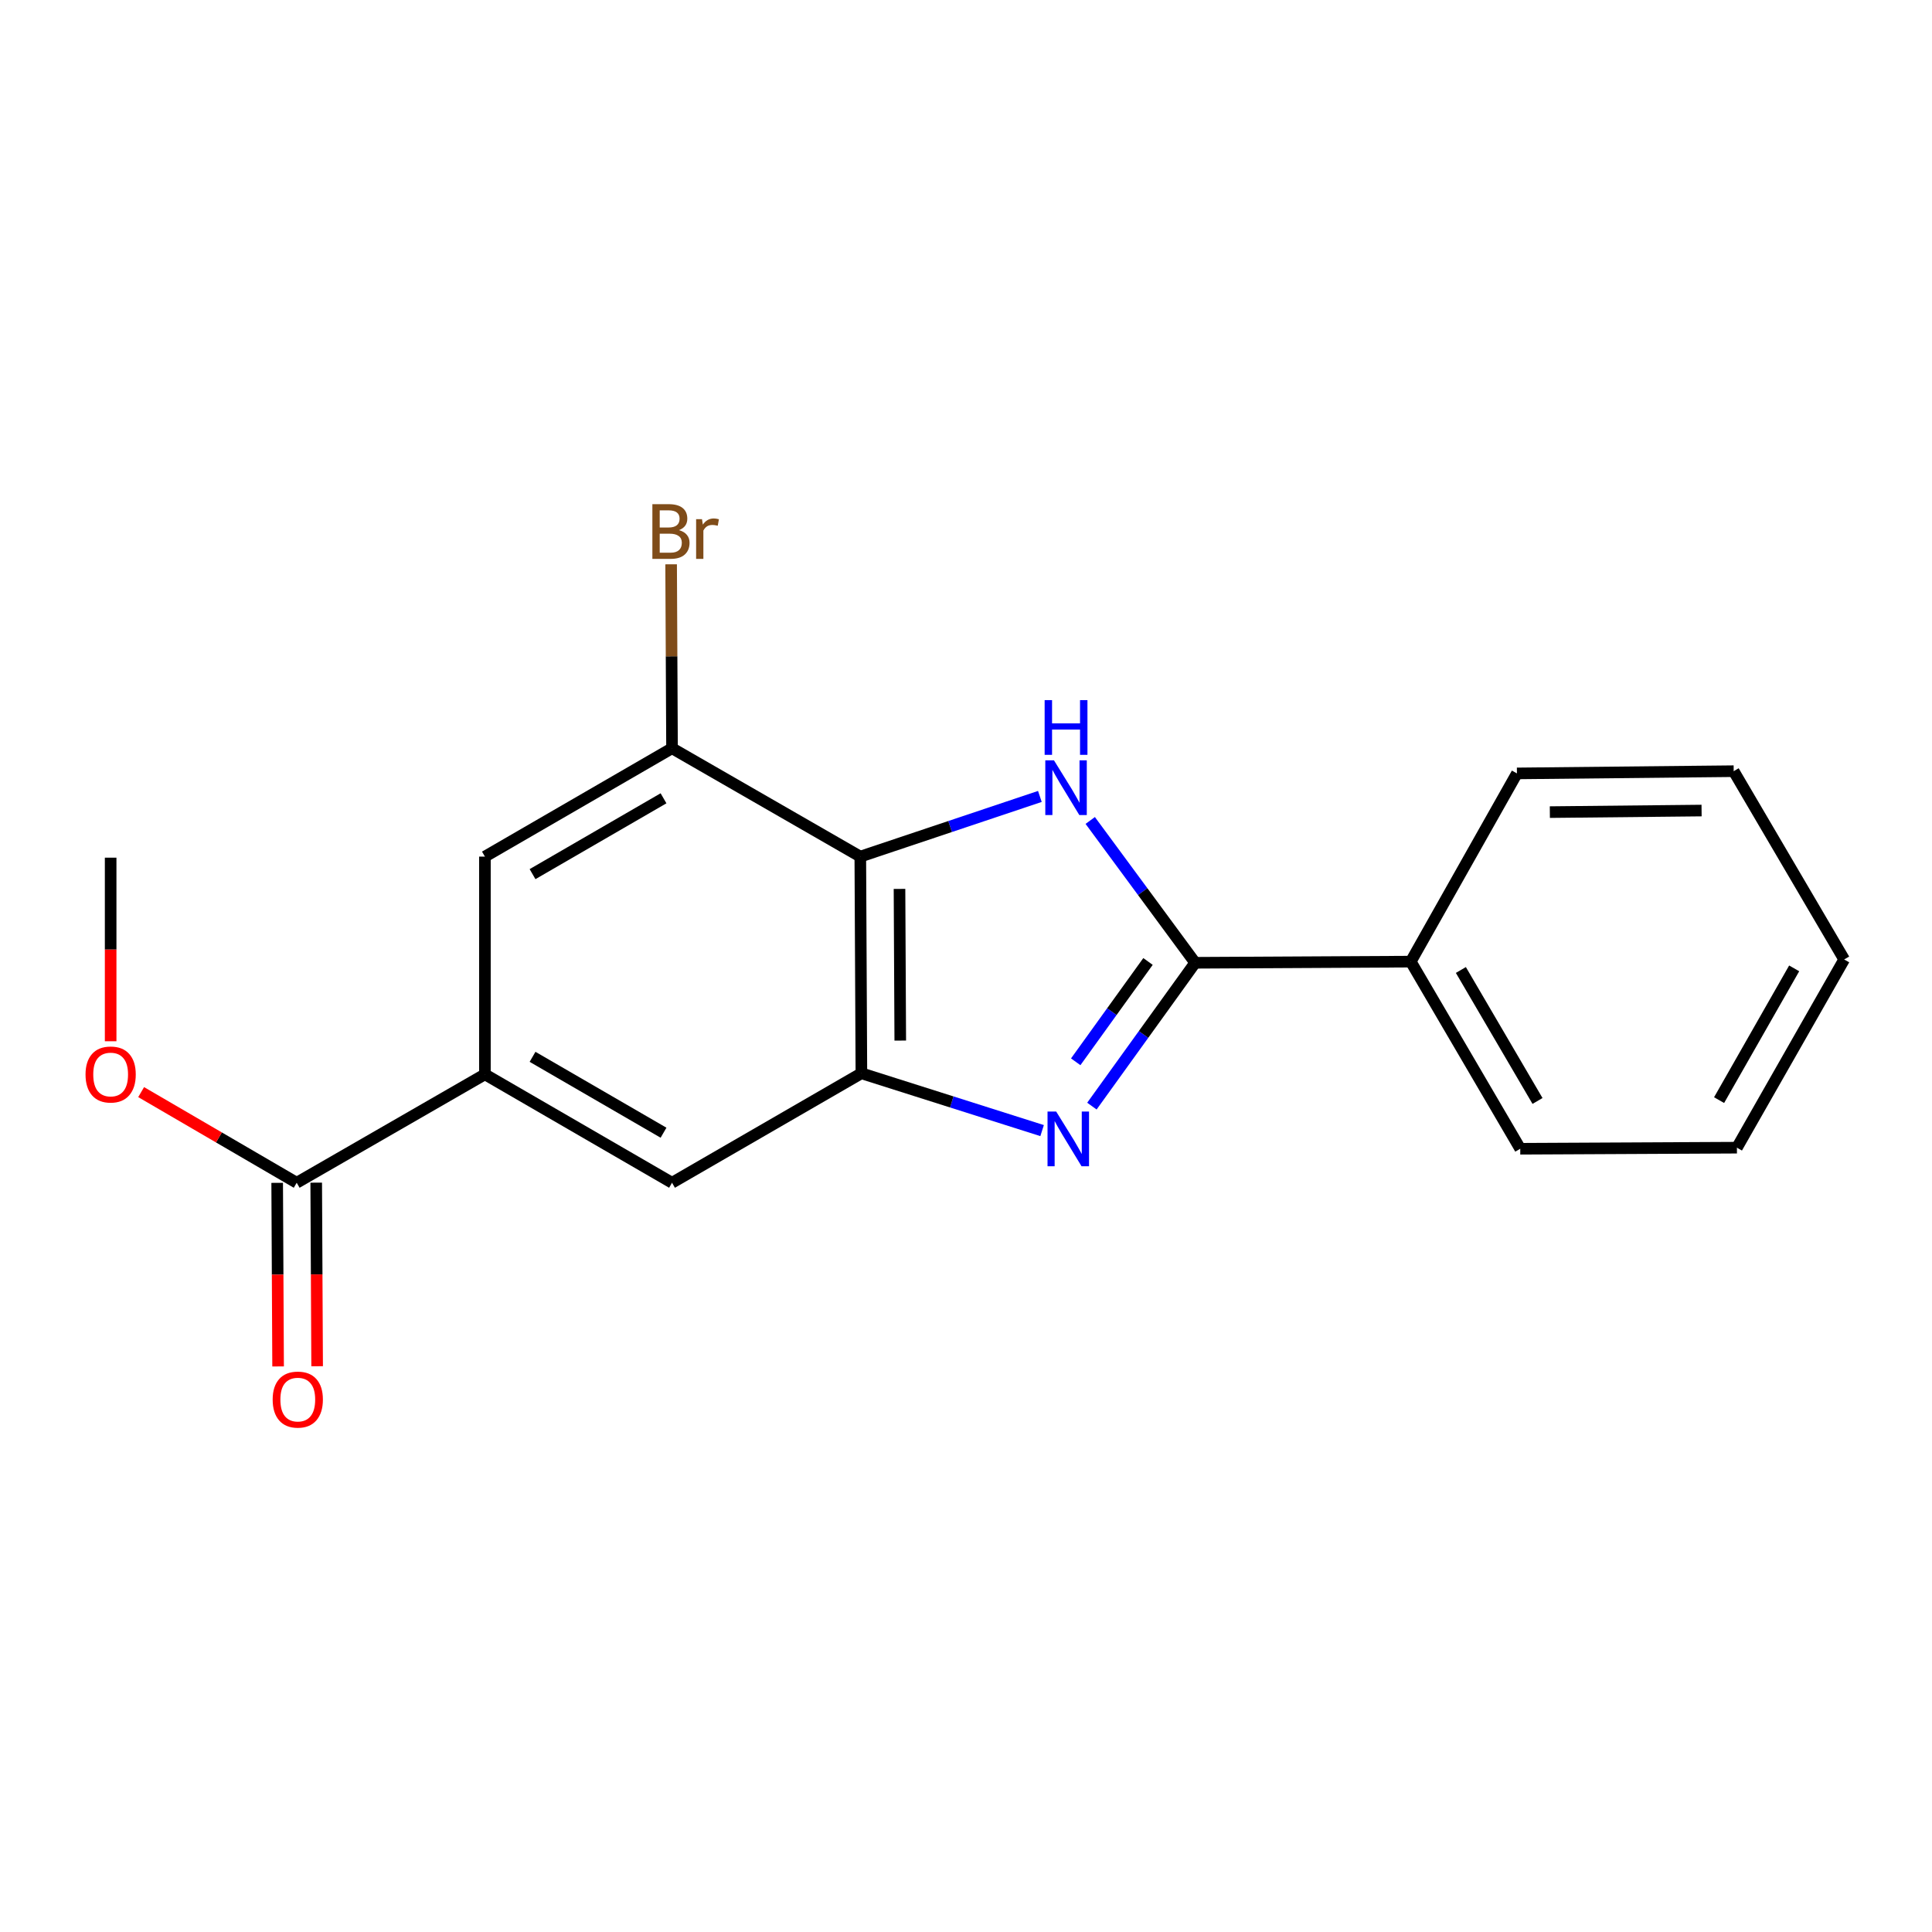 <?xml version='1.0' encoding='iso-8859-1'?>
<svg version='1.1' baseProfile='full'
              xmlns='http://www.w3.org/2000/svg'
                      xmlns:rdkit='http://www.rdkit.org/xml'
                      xmlns:xlink='http://www.w3.org/1999/xlink'
                  xml:space='preserve'
width='1000px' height='1000px' viewBox='0 0 1000 1000'>
<!-- END OF HEADER -->
<rect style='opacity:1.0;fill:#FFFFFF;stroke:none' width='1000' height='1000' x='0' y='0'> </rect>
<path class='bond-1' d='M 564.301,424.67 L 591.459,461.503' style='fill:none;fill-rule:evenodd;stroke:#0000FF;stroke-width:6px;stroke-linecap:butt;stroke-linejoin:miter;stroke-opacity:1' />
<path class='bond-1' d='M 591.459,461.503 L 618.617,498.335' style='fill:none;fill-rule:evenodd;stroke:#000000;stroke-width:6px;stroke-linecap:butt;stroke-linejoin:miter;stroke-opacity:1' />
<path class='bond-2' d='M 538.237,412.234 L 491.765,427.806' style='fill:none;fill-rule:evenodd;stroke:#0000FF;stroke-width:6px;stroke-linecap:butt;stroke-linejoin:miter;stroke-opacity:1' />
<path class='bond-2' d='M 491.765,427.806 L 445.294,443.378' style='fill:none;fill-rule:evenodd;stroke:#000000;stroke-width:6px;stroke-linecap:butt;stroke-linejoin:miter;stroke-opacity:1' />
<path class='bond-0' d='M 565.166,572.524 L 591.892,535.43' style='fill:none;fill-rule:evenodd;stroke:#0000FF;stroke-width:6px;stroke-linecap:butt;stroke-linejoin:miter;stroke-opacity:1' />
<path class='bond-0' d='M 591.892,535.43 L 618.617,498.335' style='fill:none;fill-rule:evenodd;stroke:#000000;stroke-width:6px;stroke-linecap:butt;stroke-linejoin:miter;stroke-opacity:1' />
<path class='bond-0' d='M 556.791,549.585 L 575.499,523.619' style='fill:none;fill-rule:evenodd;stroke:#0000FF;stroke-width:6px;stroke-linecap:butt;stroke-linejoin:miter;stroke-opacity:1' />
<path class='bond-0' d='M 575.499,523.619 L 594.207,497.653' style='fill:none;fill-rule:evenodd;stroke:#000000;stroke-width:6px;stroke-linecap:butt;stroke-linejoin:miter;stroke-opacity:1' />
<path class='bond-19' d='M 539.392,585.195 L 492.623,570.361' style='fill:none;fill-rule:evenodd;stroke:#0000FF;stroke-width:6px;stroke-linecap:butt;stroke-linejoin:miter;stroke-opacity:1' />
<path class='bond-19' d='M 492.623,570.361 L 445.855,555.526' style='fill:none;fill-rule:evenodd;stroke:#000000;stroke-width:6px;stroke-linecap:butt;stroke-linejoin:miter;stroke-opacity:1' />
<path class='bond-9' d='M 618.617,498.335 L 730.204,497.741' style='fill:none;fill-rule:evenodd;stroke:#000000;stroke-width:6px;stroke-linecap:butt;stroke-linejoin:miter;stroke-opacity:1' />
<path class='bond-3' d='M 445.294,443.378 L 445.855,555.526' style='fill:none;fill-rule:evenodd;stroke:#000000;stroke-width:6px;stroke-linecap:butt;stroke-linejoin:miter;stroke-opacity:1' />
<path class='bond-3' d='M 465.582,460.099 L 465.975,538.603' style='fill:none;fill-rule:evenodd;stroke:#000000;stroke-width:6px;stroke-linecap:butt;stroke-linejoin:miter;stroke-opacity:1' />
<path class='bond-4' d='M 445.294,443.378 L 347.839,387.299' style='fill:none;fill-rule:evenodd;stroke:#000000;stroke-width:6px;stroke-linecap:butt;stroke-linejoin:miter;stroke-opacity:1' />
<path class='bond-7' d='M 445.855,555.526 L 347.839,612.19' style='fill:none;fill-rule:evenodd;stroke:#000000;stroke-width:6px;stroke-linecap:butt;stroke-linejoin:miter;stroke-opacity:1' />
<path class='bond-8' d='M 347.839,387.299 L 250.99,443.378' style='fill:none;fill-rule:evenodd;stroke:#000000;stroke-width:6px;stroke-linecap:butt;stroke-linejoin:miter;stroke-opacity:1' />
<path class='bond-8' d='M 343.436,413.196 L 275.642,452.451' style='fill:none;fill-rule:evenodd;stroke:#000000;stroke-width:6px;stroke-linecap:butt;stroke-linejoin:miter;stroke-opacity:1' />
<path class='bond-11' d='M 347.839,387.299 L 347.605,339.69' style='fill:none;fill-rule:evenodd;stroke:#000000;stroke-width:6px;stroke-linecap:butt;stroke-linejoin:miter;stroke-opacity:1' />
<path class='bond-11' d='M 347.605,339.69 L 347.372,292.081' style='fill:none;fill-rule:evenodd;stroke:#7F4C19;stroke-width:6px;stroke-linecap:butt;stroke-linejoin:miter;stroke-opacity:1' />
<path class='bond-5' d='M 250.99,556.076 L 250.99,443.378' style='fill:none;fill-rule:evenodd;stroke:#000000;stroke-width:6px;stroke-linecap:butt;stroke-linejoin:miter;stroke-opacity:1' />
<path class='bond-6' d='M 250.99,556.076 L 153.569,612.19' style='fill:none;fill-rule:evenodd;stroke:#000000;stroke-width:6px;stroke-linecap:butt;stroke-linejoin:miter;stroke-opacity:1' />
<path class='bond-20' d='M 250.99,556.076 L 347.839,612.19' style='fill:none;fill-rule:evenodd;stroke:#000000;stroke-width:6px;stroke-linecap:butt;stroke-linejoin:miter;stroke-opacity:1' />
<path class='bond-20' d='M 275.647,547.011 L 343.441,586.29' style='fill:none;fill-rule:evenodd;stroke:#000000;stroke-width:6px;stroke-linecap:butt;stroke-linejoin:miter;stroke-opacity:1' />
<path class='bond-10' d='M 143.467,612.24 L 143.705,659.752' style='fill:none;fill-rule:evenodd;stroke:#000000;stroke-width:6px;stroke-linecap:butt;stroke-linejoin:miter;stroke-opacity:1' />
<path class='bond-10' d='M 143.705,659.752 L 143.943,707.265' style='fill:none;fill-rule:evenodd;stroke:#FF0000;stroke-width:6px;stroke-linecap:butt;stroke-linejoin:miter;stroke-opacity:1' />
<path class='bond-10' d='M 163.672,612.139 L 163.909,659.651' style='fill:none;fill-rule:evenodd;stroke:#000000;stroke-width:6px;stroke-linecap:butt;stroke-linejoin:miter;stroke-opacity:1' />
<path class='bond-10' d='M 163.909,659.651 L 164.147,707.164' style='fill:none;fill-rule:evenodd;stroke:#FF0000;stroke-width:6px;stroke-linecap:butt;stroke-linejoin:miter;stroke-opacity:1' />
<path class='bond-12' d='M 153.569,612.19 L 113.313,588.732' style='fill:none;fill-rule:evenodd;stroke:#000000;stroke-width:6px;stroke-linecap:butt;stroke-linejoin:miter;stroke-opacity:1' />
<path class='bond-12' d='M 113.313,588.732 L 73.057,565.275' style='fill:none;fill-rule:evenodd;stroke:#FF0000;stroke-width:6px;stroke-linecap:butt;stroke-linejoin:miter;stroke-opacity:1' />
<path class='bond-13' d='M 730.204,497.741 L 786.879,594.589' style='fill:none;fill-rule:evenodd;stroke:#000000;stroke-width:6px;stroke-linecap:butt;stroke-linejoin:miter;stroke-opacity:1' />
<path class='bond-13' d='M 756.144,502.063 L 795.816,569.857' style='fill:none;fill-rule:evenodd;stroke:#000000;stroke-width:6px;stroke-linecap:butt;stroke-linejoin:miter;stroke-opacity:1' />
<path class='bond-14' d='M 730.204,497.741 L 785.162,400.319' style='fill:none;fill-rule:evenodd;stroke:#000000;stroke-width:6px;stroke-linecap:butt;stroke-linejoin:miter;stroke-opacity:1' />
<path class='bond-15' d='M 57.271,538.953 L 57.271,491.44' style='fill:none;fill-rule:evenodd;stroke:#FF0000;stroke-width:6px;stroke-linecap:butt;stroke-linejoin:miter;stroke-opacity:1' />
<path class='bond-15' d='M 57.271,491.44 L 57.271,443.928' style='fill:none;fill-rule:evenodd;stroke:#000000;stroke-width:6px;stroke-linecap:butt;stroke-linejoin:miter;stroke-opacity:1' />
<path class='bond-16' d='M 786.879,594.589 L 899.027,594.039' style='fill:none;fill-rule:evenodd;stroke:#000000;stroke-width:6px;stroke-linecap:butt;stroke-linejoin:miter;stroke-opacity:1' />
<path class='bond-17' d='M 785.162,400.319 L 897.355,399.163' style='fill:none;fill-rule:evenodd;stroke:#000000;stroke-width:6px;stroke-linecap:butt;stroke-linejoin:miter;stroke-opacity:1' />
<path class='bond-17' d='M 802.199,420.35 L 880.734,419.541' style='fill:none;fill-rule:evenodd;stroke:#000000;stroke-width:6px;stroke-linecap:butt;stroke-linejoin:miter;stroke-opacity:1' />
<path class='bond-21' d='M 899.027,594.039 L 954.545,496.618' style='fill:none;fill-rule:evenodd;stroke:#000000;stroke-width:6px;stroke-linecap:butt;stroke-linejoin:miter;stroke-opacity:1' />
<path class='bond-21' d='M 889.8,569.422 L 928.663,501.227' style='fill:none;fill-rule:evenodd;stroke:#000000;stroke-width:6px;stroke-linecap:butt;stroke-linejoin:miter;stroke-opacity:1' />
<path class='bond-18' d='M 897.355,399.163 L 954.545,496.618' style='fill:none;fill-rule:evenodd;stroke:#000000;stroke-width:6px;stroke-linecap:butt;stroke-linejoin:miter;stroke-opacity:1' />
<path  class='atom-0' d='M 545.524 393.534
L 554.804 408.534
Q 555.724 410.014, 557.204 412.694
Q 558.684 415.374, 558.764 415.534
L 558.764 393.534
L 562.524 393.534
L 562.524 421.854
L 558.644 421.854
L 548.684 405.454
Q 547.524 403.534, 546.284 401.334
Q 545.084 399.134, 544.724 398.454
L 544.724 421.854
L 541.044 421.854
L 541.044 393.534
L 545.524 393.534
' fill='#0000FF'/>
<path  class='atom-0' d='M 540.704 362.382
L 544.544 362.382
L 544.544 374.422
L 559.024 374.422
L 559.024 362.382
L 562.864 362.382
L 562.864 390.702
L 559.024 390.702
L 559.024 377.622
L 544.544 377.622
L 544.544 390.702
L 540.704 390.702
L 540.704 362.382
' fill='#0000FF'/>
<path  class='atom-1' d='M 546.68 575.333
L 555.96 590.333
Q 556.88 591.813, 558.36 594.493
Q 559.84 597.173, 559.92 597.333
L 559.92 575.333
L 563.68 575.333
L 563.68 603.653
L 559.8 603.653
L 549.84 587.253
Q 548.68 585.333, 547.44 583.133
Q 546.24 580.933, 545.88 580.253
L 545.88 603.653
L 542.2 603.653
L 542.2 575.333
L 546.68 575.333
' fill='#0000FF'/>
<path  class='atom-11' d='M 141.131 724.418
Q 141.131 717.618, 144.491 713.818
Q 147.851 710.018, 154.131 710.018
Q 160.411 710.018, 163.771 713.818
Q 167.131 717.618, 167.131 724.418
Q 167.131 731.298, 163.731 735.218
Q 160.331 739.098, 154.131 739.098
Q 147.891 739.098, 144.491 735.218
Q 141.131 731.338, 141.131 724.418
M 154.131 735.898
Q 158.451 735.898, 160.771 733.018
Q 163.131 730.098, 163.131 724.418
Q 163.131 718.858, 160.771 716.058
Q 158.451 713.218, 154.131 713.218
Q 149.811 713.218, 147.451 716.018
Q 145.131 718.818, 145.131 724.418
Q 145.131 730.138, 147.451 733.018
Q 149.811 735.898, 154.131 735.898
' fill='#FF0000'/>
<path  class='atom-12' d='M 351.429 274.397
Q 354.149 275.157, 355.509 276.837
Q 356.909 278.477, 356.909 280.917
Q 356.909 284.837, 354.389 287.077
Q 351.909 289.277, 347.189 289.277
L 337.669 289.277
L 337.669 260.957
L 346.029 260.957
Q 350.869 260.957, 353.309 262.917
Q 355.749 264.877, 355.749 268.477
Q 355.749 272.757, 351.429 274.397
M 341.469 264.157
L 341.469 273.037
L 346.029 273.037
Q 348.829 273.037, 350.269 271.917
Q 351.749 270.757, 351.749 268.477
Q 351.749 264.157, 346.029 264.157
L 341.469 264.157
M 347.189 286.077
Q 349.949 286.077, 351.429 284.757
Q 352.909 283.437, 352.909 280.917
Q 352.909 278.597, 351.269 277.437
Q 349.669 276.237, 346.589 276.237
L 341.469 276.237
L 341.469 286.077
L 347.189 286.077
' fill='#7F4C19'/>
<path  class='atom-12' d='M 363.349 268.717
L 363.789 271.557
Q 365.949 268.357, 369.469 268.357
Q 370.589 268.357, 372.109 268.757
L 371.509 272.117
Q 369.789 271.717, 368.829 271.717
Q 367.149 271.717, 366.029 272.397
Q 364.949 273.037, 364.069 274.597
L 364.069 289.277
L 360.309 289.277
L 360.309 268.717
L 363.349 268.717
' fill='#7F4C19'/>
<path  class='atom-13' d='M 44.271 556.156
Q 44.271 549.356, 47.631 545.556
Q 50.991 541.756, 57.271 541.756
Q 63.551 541.756, 66.911 545.556
Q 70.271 549.356, 70.271 556.156
Q 70.271 563.036, 66.871 566.956
Q 63.471 570.836, 57.271 570.836
Q 51.031 570.836, 47.631 566.956
Q 44.271 563.076, 44.271 556.156
M 57.271 567.636
Q 61.591 567.636, 63.911 564.756
Q 66.271 561.836, 66.271 556.156
Q 66.271 550.596, 63.911 547.796
Q 61.591 544.956, 57.271 544.956
Q 52.951 544.956, 50.591 547.756
Q 48.271 550.556, 48.271 556.156
Q 48.271 561.876, 50.591 564.756
Q 52.951 567.636, 57.271 567.636
' fill='#FF0000'/>
</svg>
